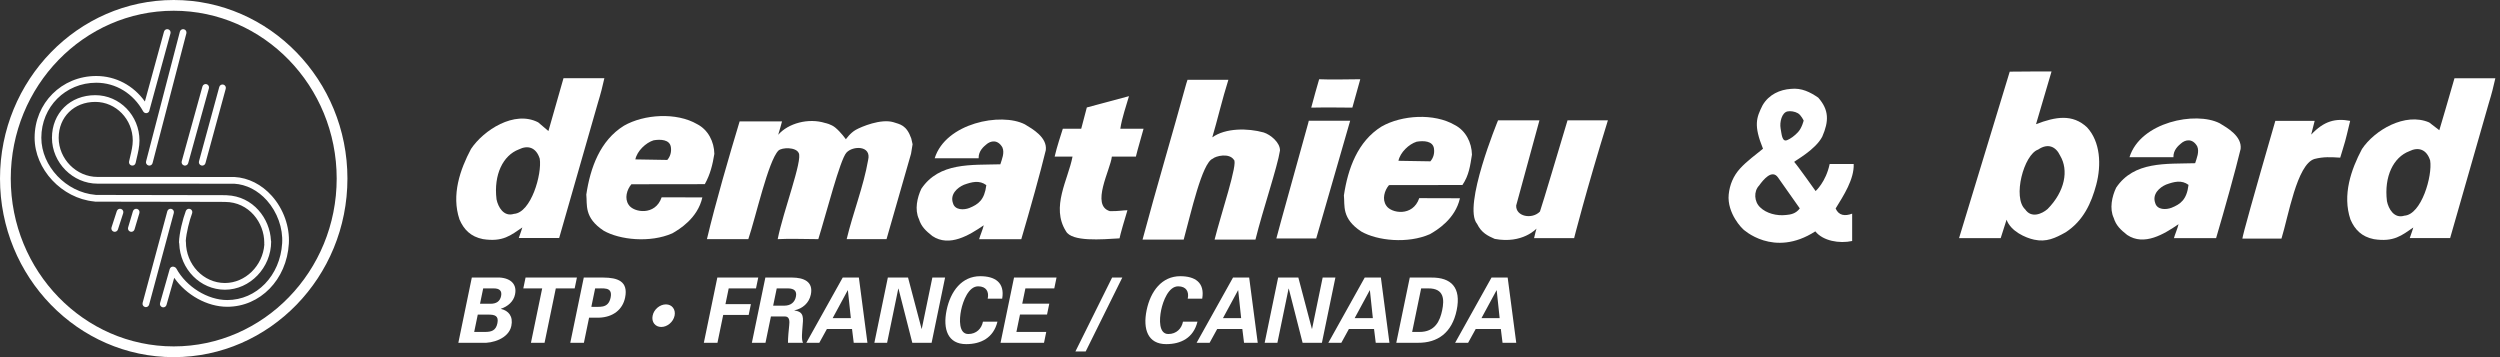 <svg width="175" height="25" viewBox="0 0 175 25" fill="none" xmlns="http://www.w3.org/2000/svg">
<rect x="0" y="0" width="175" height="25" fill="#333333" stroke="none"/>
<g clip-path="url(#clip0_2_80)">
<path fill-rule="evenodd" clip-rule="evenodd" d="M94.665 7.534C93.789 7.534 93.079 7.507 91.786 7.534C91.934 6.955 92.233 5.915 92.34 5.547C93.17 5.588 94.468 5.547 95.219 5.547L94.665 7.534Z" fill="white"/>
<path fill-rule="evenodd" clip-rule="evenodd" d="M92.134 16.694H89.344L89.702 15.369L91.573 8.623L91.615 8.451H94.512L92.134 16.694Z" fill="white"/>
<path fill-rule="evenodd" clip-rule="evenodd" d="M87.882 16.773H85.021C85.468 14.988 86.685 11.382 86.372 11.187C86.04 10.683 85.093 10.922 84.896 11.106C84.145 11.382 83.359 14.951 82.858 16.773H79.978C80.941 13.165 82.053 9.45 83.037 5.863L83.126 5.586H85.987C85.576 6.874 85.2 8.475 84.86 9.615C85.785 8.951 87.345 8.962 88.457 9.272C88.941 9.426 89.611 9.98 89.599 10.536C89.421 11.695 88.396 14.69 87.882 16.773Z" fill="white"/>
<path fill-rule="evenodd" clip-rule="evenodd" d="M79.512 10.963H77.83C77.733 11.874 76.329 14.385 77.695 14.781C78.349 14.789 78.599 14.716 78.921 14.716C78.743 15.286 78.403 16.464 78.367 16.685C77.133 16.758 75.023 16.942 74.615 16.182C73.549 14.489 74.77 12.578 75.077 10.963H73.825C73.977 10.288 74.29 9.362 74.397 9.013H75.685L76.078 7.522L79.029 6.731C78.832 7.43 78.546 8.203 78.421 9.013H80.048C79.851 9.748 79.654 10.373 79.512 10.963Z" fill="white"/>
<path fill-rule="evenodd" clip-rule="evenodd" d="M62.057 16.74H59.267C59.714 14.882 60.449 13.048 60.769 11.202C61.02 10.172 59.696 10.19 59.249 10.687C58.801 11.185 57.854 14.9 57.282 16.74C56.352 16.74 55.298 16.693 54.439 16.74C54.814 14.826 56.209 11.183 55.907 10.705C55.712 10.291 54.753 10.307 54.492 10.539C53.777 11.257 52.901 15.213 52.382 16.74H49.485C50.09 14.187 51.041 10.926 51.774 8.498H54.742C54.689 8.737 54.582 9.049 54.474 9.436C55.172 8.626 56.597 8.242 57.765 8.611C57.765 8.611 58.175 8.685 58.48 8.939C58.856 9.252 59.213 9.748 59.213 9.748C59.213 9.748 59.509 9.311 59.91 9.086C60.304 8.866 61.662 8.295 62.539 8.553C62.995 8.706 63.452 8.737 63.789 9.694L63.881 10.098L63.773 10.76L62.057 16.74Z" fill="white"/>
<path fill-rule="evenodd" clip-rule="evenodd" d="M49.337 12.891C49.721 12.199 49.881 11.532 50.005 10.769C49.988 9.915 49.569 9.085 48.801 8.691C47.353 7.848 45.09 7.993 43.678 8.799C42.005 9.836 41.323 11.74 41.041 13.62C41.118 14.328 40.861 15.228 42.256 16.148C43.379 16.793 45.512 17.017 47.066 16.332C47.549 16.055 48.837 15.283 49.165 13.819C46.315 13.811 47.066 13.811 46.315 13.811C45.868 15.135 44.344 14.872 44.008 14.338C43.699 13.892 43.878 13.276 44.198 12.898L49.337 12.891ZM45.752 9.821C46.239 9.739 46.882 9.763 46.961 10.294C47.014 10.648 46.914 10.963 46.71 11.196L44.475 11.158C44.597 10.57 45.206 9.99 45.752 9.821Z" fill="white"/>
<path fill-rule="evenodd" clip-rule="evenodd" d="M102.369 12.95C102.834 12.269 102.913 11.591 103.037 10.827C103.019 9.973 102.6 9.143 101.833 8.75C100.385 7.906 98.122 8.052 96.71 8.857C95.037 9.895 94.354 11.799 94.073 13.679C94.149 14.387 93.892 15.286 95.288 16.206C96.411 16.852 98.544 17.076 100.098 16.39C100.581 16.114 101.868 15.341 102.196 13.878C99.347 13.87 100.098 13.87 99.347 13.87C98.899 15.194 97.376 14.931 97.04 14.396C96.73 13.95 96.91 13.334 97.23 12.957L102.369 12.95ZM99.167 9.919C99.655 9.837 100.298 9.861 100.377 10.392C100.429 10.746 100.33 11.061 100.126 11.293L97.891 11.256C98.013 10.669 98.622 10.088 99.167 9.919Z" fill="white"/>
<path fill-rule="evenodd" clip-rule="evenodd" d="M110.192 16.667H107.385C107.438 16.409 107.555 16 107.555 16C107.555 16 106.58 17.09 104.631 16.723C104.147 16.51 103.701 16.299 103.397 15.673C102.366 14.459 104.863 8.424 104.863 8.424H107.761L106.133 14.385C106.097 15.159 107.242 15.379 107.796 14.809C108.029 14.128 109.101 10.504 109.727 8.424H112.553C111.034 13.327 110.121 16.912 110.192 16.667Z" fill="white"/>
<path fill-rule="evenodd" clip-rule="evenodd" d="M128.494 14.595C128.772 14.143 129.099 13.629 129.351 13.095C129.602 12.562 129.78 12.009 129.758 11.479H128.077C127.943 12.113 127.697 12.588 127.484 12.902C127.272 13.218 127.093 13.374 127.093 13.374C127.093 13.374 126.774 12.923 126.427 12.443C126.08 11.962 125.704 11.451 125.591 11.332C125.645 11.276 126.02 11.06 126.44 10.745C126.861 10.43 127.326 10.016 127.558 9.566C127.794 9.024 127.914 8.557 127.88 8.119C127.846 7.68 127.659 7.268 127.278 6.836C126.994 6.64 126.703 6.468 126.39 6.353C126.076 6.238 125.741 6.182 125.368 6.221C124.982 6.246 124.594 6.344 124.249 6.53C123.903 6.717 123.599 6.992 123.379 7.372C123.159 7.811 123.001 8.161 122.981 8.606C122.961 9.052 123.078 9.593 123.41 10.411C122.918 10.818 122.294 11.263 121.812 11.789C121.33 12.314 121.077 12.942 121.009 13.613C120.943 14.276 121.195 14.898 121.458 15.333C121.72 15.768 122.009 16.038 122.009 16.038C122.009 16.038 122.543 16.55 123.442 16.825C124.342 17.1 125.607 17.14 127.072 16.195C127.342 16.532 127.764 16.75 128.23 16.858C128.696 16.967 129.206 16.967 129.651 16.87V14.956C129.4 15.049 129.167 15.084 128.968 15.034C128.77 14.983 128.606 14.847 128.494 14.595ZM125.126 7.799C125.327 7.757 125.638 7.8 125.856 7.928C126.083 8.062 126.256 8.441 126.256 8.441C126.256 8.441 126.142 8.94 125.863 9.247C125.627 9.507 125.324 9.719 125.109 9.805C124.921 9.89 124.823 9.78 124.762 9.602C124.702 9.424 124.679 9.179 124.643 8.995C124.603 8.774 124.624 8.496 124.704 8.263C124.785 8.029 124.925 7.84 125.126 7.799ZM125.027 15.049C124.697 15.088 124.349 15.059 124.031 14.968C123.713 14.877 123.425 14.723 123.213 14.515C123.001 14.32 122.885 14.04 122.87 13.757C122.855 13.476 122.942 13.192 123.136 12.991C123.281 12.787 123.507 12.497 123.748 12.33C123.99 12.164 124.249 12.124 124.459 12.421L125.222 13.505L125.985 14.588C125.85 14.772 125.69 14.881 125.523 14.947C125.356 15.013 125.184 15.036 125.027 15.049Z" fill="white"/>
<path fill-rule="evenodd" clip-rule="evenodd" d="M39.445 5.474C39.105 6.689 38.389 9.173 38.389 9.173L37.674 8.565C36.007 7.701 33.846 9.113 32.971 10.426C32.209 11.858 31.585 13.646 32.164 15.361C32.469 16.072 32.953 16.569 33.806 16.738C35.206 16.955 35.755 16.469 36.563 15.921C36.563 15.921 36.44 16.329 36.315 16.661H39.141L41.841 7.241C42.055 6.542 42.181 6.044 42.306 5.474H39.445ZM35.975 14.971C35.256 15.197 34.865 14.485 34.757 13.954C34.545 12.209 35.223 10.874 36.315 10.46C36.957 10.139 37.531 10.321 37.781 11.105C37.952 12.183 37.174 14.895 35.975 14.971Z" fill="white"/>
<path fill-rule="evenodd" clip-rule="evenodd" d="M163.815 11.036C163.157 10.998 162.653 10.963 162.009 11.128C160.779 11.509 160.185 15.157 159.702 16.703H156.966C157.002 16.417 157.681 13.961 159.273 8.46H162.027L161.782 9.422C162.689 8.46 163.485 8.27 164.512 8.46C164.334 9.141 164.254 9.64 163.994 10.447L163.815 11.036Z" fill="white"/>
<path fill-rule="evenodd" clip-rule="evenodd" d="M155.377 8.628C153.709 7.775 149.833 8.536 149.065 11.002H152.14C152.122 10.487 152.516 10.174 152.662 10.049C152.981 9.759 153.481 9.677 153.804 10.241C153.971 10.627 153.768 11.075 153.66 11.425C151.628 11.486 149.384 11.271 148.13 13.138C147.836 13.752 147.654 14.604 147.96 15.255C148.125 15.788 148.439 16.08 148.904 16.448C150.094 17.241 151.487 16.386 152.498 15.693C152.426 16.006 152.23 16.448 152.176 16.669H155.127C155.725 14.646 156.486 11.921 156.843 10.431C156.951 9.53 155.895 8.941 155.377 8.628ZM152.003 14.545C151.63 14.687 151 14.708 150.863 14.206C150.643 13.584 151.164 13.12 151.624 12.921C152.194 12.713 152.716 12.582 153.197 12.942C153.07 13.982 152.637 14.289 152.003 14.545Z" fill="white"/>
<path fill-rule="evenodd" clip-rule="evenodd" d="M171.813 5.479C171.473 6.693 170.752 9.115 170.752 9.115L170.042 8.57C168.356 7.845 166.214 9.117 165.339 10.43C164.577 11.863 163.953 13.65 164.532 15.365C164.837 16.076 165.321 16.573 166.174 16.742C167.575 16.959 168.123 16.474 168.931 15.925C168.931 15.925 168.808 16.334 168.683 16.665H171.509L174.209 7.245C174.424 6.546 174.549 6.049 174.674 5.479H171.813ZM168.304 15.098C167.586 15.324 167.194 14.612 167.086 14.081C166.874 12.335 167.552 11.002 168.645 10.587C169.287 10.266 169.861 10.448 170.111 11.232C170.282 12.31 169.503 15.022 168.304 15.098Z" fill="white"/>
<path fill-rule="evenodd" clip-rule="evenodd" d="M146.096 8.917C145.079 7.961 143.894 8.167 142.522 8.692C142.881 7.519 143.249 6.176 143.608 5.003C142.66 5.003 141.766 5.003 140.681 5.016L137.134 16.668H140.049C140.139 16.373 140.049 16.668 140.46 15.379C140.747 16.189 141.792 16.652 142.392 16.777C143.248 16.966 143.871 16.665 144.591 16.263C145.843 15.454 146.397 14.202 146.737 12.933C147.107 11.539 147.028 9.931 146.096 8.917ZM143.33 14.633C142.927 14.982 142.19 15.291 141.762 14.656C140.867 13.831 141.665 10.815 142.672 10.469C143.34 10.013 143.901 10.236 144.211 10.897C144.819 11.919 144.548 13.398 143.33 14.633Z" fill="white"/>
<path fill-rule="evenodd" clip-rule="evenodd" d="M71.741 8.704C70.073 7.851 66.197 8.612 65.428 11.078H68.504C68.486 10.562 68.879 10.249 69.026 10.125C69.344 9.835 69.845 9.753 70.168 10.318C70.335 10.703 70.131 11.151 70.024 11.501C67.991 11.562 65.748 11.347 64.494 13.214C64.2 13.829 64.017 14.68 64.324 15.332C64.488 15.864 64.802 16.155 65.267 16.524C66.458 17.318 67.851 16.462 68.862 15.77C68.79 16.082 68.593 16.524 68.54 16.744H71.49C72.088 14.721 72.849 11.998 73.207 10.507C73.314 9.606 72.259 9.017 71.741 8.704ZM67.849 14.562C67.475 14.704 66.845 14.724 66.708 14.222C66.488 13.601 67.009 13.137 67.469 12.937C68.039 12.729 68.561 12.599 69.043 12.959C68.915 13.999 68.482 14.305 67.849 14.562Z" fill="white"/>
<path d="M12.16 25C5.455 25 0 19.392 0 12.499C0 5.607 5.455 0 12.16 0C18.865 0 24.32 5.607 24.32 12.499C24.32 19.392 18.865 25 12.16 25ZM12.16 0.752C5.87 0.752 0.753 6.022 0.753 12.499C0.753 18.978 5.87 24.248 12.16 24.248C18.451 24.248 23.568 18.978 23.568 12.499C23.568 6.022 18.451 0.752 12.16 0.752Z" fill="white"/>
<path d="M11.429 21.514C11.408 21.514 11.387 21.512 11.365 21.505C11.24 21.47 11.168 21.34 11.203 21.215L11.88 18.834C11.916 18.71 12.043 18.634 12.171 18.673C12.186 18.677 12.201 18.682 12.215 18.69C12.27 18.708 12.317 18.746 12.347 18.801C13.041 20.077 14.537 21.003 15.904 21.003C17.961 21.003 19.615 19.294 19.751 17.026C19.814 15.972 19.414 14.852 18.682 14.03C18.052 13.324 17.239 12.908 16.392 12.86L6.824 12.856C5.096 12.856 3.637 11.387 3.637 9.648C3.637 7.918 4.912 6.662 6.67 6.662C8.376 6.662 9.763 8.087 9.763 9.838C9.763 10.26 9.666 10.669 9.572 11.064C9.545 11.179 9.518 11.294 9.494 11.406C9.467 11.533 9.345 11.618 9.215 11.586C9.088 11.559 9.007 11.434 9.034 11.307C9.059 11.192 9.087 11.075 9.115 10.956C9.203 10.587 9.293 10.206 9.293 9.838C9.293 8.347 8.116 7.133 6.67 7.133C5.185 7.133 4.107 8.191 4.107 9.648C4.107 11.132 5.351 12.385 6.824 12.385L16.397 12.389C16.4 12.388 16.402 12.389 16.404 12.389C16.408 12.389 16.411 12.39 16.414 12.39C17.389 12.444 18.319 12.916 19.033 13.717C19.847 14.63 20.29 15.878 20.22 17.054C20.069 19.573 18.214 21.474 15.904 21.474C14.507 21.474 13.045 20.658 12.195 19.446L11.655 21.343C11.626 21.447 11.532 21.514 11.429 21.514ZM10.21 21.499C10.19 21.499 10.17 21.496 10.149 21.49C10.024 21.456 9.95 21.327 9.983 21.203L11.712 14.788C11.745 14.663 11.875 14.586 12 14.623C12.125 14.656 12.199 14.785 12.166 14.91L10.438 21.325C10.409 21.429 10.314 21.499 10.21 21.499ZM15.746 20.28C14.02 20.28 12.608 18.843 12.546 17.052C12.534 17.023 12.528 16.991 12.529 16.957C12.547 16.336 12.792 15.335 13.008 14.766C13.055 14.645 13.191 14.583 13.312 14.629C13.433 14.676 13.494 14.811 13.448 14.932C13.257 15.436 13.043 16.3 13.004 16.863C13.01 16.884 13.014 16.906 13.014 16.93C13.014 18.518 14.239 19.81 15.746 19.81C17.175 19.81 18.393 18.601 18.503 17.125C18.498 17.106 18.497 17.085 18.497 17.065L18.498 16.973C18.498 15.608 17.446 14.135 15.746 14.135L15.621 14.137C15.601 14.144 15.578 14.136 15.557 14.131L6.661 14.116C6.635 14.116 6.61 14.111 6.586 14.103C4.324 13.881 2.423 11.85 2.423 9.642C2.423 7.219 4.319 5.32 6.739 5.32C8.099 5.32 9.336 5.979 10.142 7.105L11.481 2.214C11.515 2.089 11.642 2.014 11.77 2.049C11.895 2.083 11.969 2.213 11.934 2.338L10.465 7.705C10.458 7.782 10.415 7.854 10.344 7.893C10.231 7.954 10.087 7.914 10.024 7.8C9.332 6.542 8.103 5.791 6.739 5.791C4.582 5.791 2.893 7.483 2.893 9.642C2.893 11.634 4.627 13.464 6.679 13.639C6.692 13.64 6.704 13.642 6.716 13.645L15.828 13.662C15.845 13.662 15.862 13.664 15.878 13.668C17.729 13.739 18.892 15.312 18.965 16.823C18.975 16.85 18.981 16.879 18.981 16.909C18.981 18.737 17.499 20.28 15.746 20.28ZM9.192 16.227C9.17 16.227 9.148 16.223 9.125 16.218C9.001 16.18 8.93 16.049 8.967 15.925L9.307 14.782C9.345 14.657 9.474 14.591 9.599 14.623C9.723 14.661 9.794 14.792 9.757 14.916L9.417 16.059C9.387 16.161 9.293 16.227 9.192 16.227ZM8.03 16.227C8.006 16.227 7.981 16.223 7.957 16.216C7.834 16.176 7.766 16.043 7.806 15.919L8.177 14.777C8.217 14.653 8.349 14.585 8.473 14.625C8.596 14.665 8.664 14.798 8.624 14.922L8.254 16.065C8.221 16.163 8.129 16.227 8.03 16.227ZM14.156 11.592C14.135 11.592 14.114 11.589 14.094 11.583C13.969 11.549 13.895 11.42 13.929 11.295L15.349 6.087C15.383 5.962 15.512 5.888 15.637 5.922C15.762 5.956 15.836 6.086 15.802 6.211L14.382 11.419C14.354 11.523 14.259 11.592 14.156 11.592ZM12.947 11.592C12.926 11.592 12.905 11.589 12.884 11.583C12.759 11.548 12.686 11.419 12.72 11.294L14.171 6.055C14.205 5.93 14.337 5.856 14.46 5.891C14.585 5.926 14.658 6.056 14.624 6.181L13.174 11.42C13.145 11.523 13.05 11.592 12.947 11.592ZM10.453 11.592C10.433 11.592 10.413 11.589 10.393 11.584C10.268 11.551 10.193 11.424 10.225 11.298L12.591 2.217C12.623 2.092 12.751 2.016 12.878 2.048C13.004 2.081 13.079 2.209 13.046 2.335L10.68 11.416C10.653 11.521 10.557 11.592 10.453 11.592Z" fill="white"/>
<path fill-rule="evenodd" clip-rule="evenodd" d="M33.193 23.236L33.444 22.022H34.188C34.636 22.022 34.926 22.104 34.818 22.629C34.71 23.154 34.385 23.236 33.937 23.236H33.193ZM33.601 21.263L33.823 20.188H34.566C34.966 20.188 35.152 20.358 35.076 20.725C35.001 21.092 34.744 21.263 34.345 21.263H33.601ZM33.762 23.995C34.433 24.045 35.608 23.716 35.795 22.812C35.933 22.142 35.598 21.744 35.063 21.623L35.065 21.611C35.539 21.459 35.949 21.111 36.053 20.611C36.237 19.72 35.496 19.378 34.693 19.429H33.027L32.084 23.995H33.762Z" fill="white"/>
<path fill-rule="evenodd" clip-rule="evenodd" d="M36.789 19.429H40.384L40.227 20.188H38.906L38.119 23.995H37.166L37.953 20.188H36.632L36.789 19.429Z" fill="white"/>
<path fill-rule="evenodd" clip-rule="evenodd" d="M41.66 20.188C42.183 20.213 42.91 20.023 42.743 20.833C42.576 21.642 41.927 21.453 41.393 21.478L41.66 20.188ZM40.873 23.995L41.236 22.237H41.931C42.927 22.205 43.586 21.661 43.757 20.833C43.996 19.675 43.216 19.435 42.234 19.429H40.864L39.92 23.995H40.873Z" fill="white"/>
<path fill-rule="evenodd" clip-rule="evenodd" d="M46.289 22.888C45.865 22.888 45.593 22.54 45.684 22.098C45.768 21.661 46.186 21.307 46.616 21.307C47.04 21.307 47.311 21.661 47.221 22.098C47.131 22.534 46.714 22.888 46.289 22.888Z" fill="white"/>
<path fill-rule="evenodd" clip-rule="evenodd" d="M49.269 23.995L50.213 19.429H53.077L52.92 20.188H51.009L50.782 21.288H52.563L52.407 22.047H50.624L50.222 23.995H49.269Z" fill="white"/>
<path fill-rule="evenodd" clip-rule="evenodd" d="M54.371 20.188H55.169C55.586 20.194 55.797 20.365 55.713 20.77C55.63 21.174 55.339 21.39 54.92 21.396H54.121L54.371 20.188ZM53.964 22.154H54.972C55.283 22.167 55.273 22.515 55.245 22.768C55.203 23.179 55.161 23.59 55.158 23.995H56.209C56.083 23.742 56.157 23.204 56.174 22.914C56.225 22.281 56.32 21.819 55.606 21.737L55.608 21.725C56.18 21.604 56.636 21.212 56.759 20.617C56.951 19.688 56.222 19.435 55.462 19.429H53.575L52.631 23.995H53.584L53.964 22.154Z" fill="white"/>
<path fill-rule="evenodd" clip-rule="evenodd" d="M58.287 22.268L59.34 20.32H59.352L59.559 22.268H58.287ZM57.352 23.995L57.884 23.028H59.642L59.761 23.995H60.72L60.121 19.429H58.99L56.442 23.995H57.352Z" fill="white"/>
<path fill-rule="evenodd" clip-rule="evenodd" d="M63.861 23.995L62.893 20.2L62.878 20.213L62.097 23.995H61.206L62.149 19.429H63.563L64.511 23.021L64.526 23.008L65.265 19.429H66.156L65.213 23.995H63.861Z" fill="white"/>
<path fill-rule="evenodd" clip-rule="evenodd" d="M69.139 20.908C69.245 20.428 69.042 20.043 68.47 20.043C67.794 20.043 67.409 21.073 67.277 21.712C67.145 22.351 67.104 23.381 67.78 23.381C68.352 23.381 68.714 22.996 68.807 22.515H69.822C69.542 23.66 68.654 24.089 67.634 24.089C66.349 24.089 65.987 23.046 66.263 21.712C66.538 20.378 67.332 19.334 68.616 19.334C69.637 19.334 70.347 19.764 70.153 20.908H69.139Z" fill="white"/>
<path fill-rule="evenodd" clip-rule="evenodd" d="M70.982 19.429H73.957L73.8 20.188H71.778L71.557 21.256H73.45L73.293 22.015H71.4L71.148 23.236H73.237L73.081 23.995H70.038L70.982 19.429Z" fill="white"/>
<path fill-rule="evenodd" clip-rule="evenodd" d="M75.998 24.602H75.279L77.847 19.429H78.56L75.998 24.602Z" fill="white"/>
<path fill-rule="evenodd" clip-rule="evenodd" d="M83.141 20.908C83.246 20.428 83.043 20.043 82.472 20.043C81.796 20.043 81.411 21.073 81.279 21.712C81.147 22.351 81.106 23.381 81.782 23.381C82.354 23.381 82.716 22.996 82.809 22.515H83.823C83.543 23.66 82.656 24.089 81.635 24.089C80.351 24.089 79.989 23.046 80.264 21.712C80.54 20.378 81.333 19.334 82.618 19.334C83.638 19.334 84.349 19.764 84.155 20.908H83.141Z" fill="white"/>
<path fill-rule="evenodd" clip-rule="evenodd" d="M85.608 22.268L86.662 20.32H86.674L86.88 22.268H85.608ZM84.673 23.995L85.205 23.028H86.963L87.083 23.995H88.041L87.442 19.429H86.311L83.763 23.995H84.673Z" fill="white"/>
<path fill-rule="evenodd" clip-rule="evenodd" d="M91.182 23.995L90.214 20.2L90.199 20.213L89.418 23.995H88.527L89.47 19.429H90.884L91.832 23.021L91.847 23.008L92.586 19.429H93.478L92.534 23.995H91.182Z" fill="white"/>
<path fill-rule="evenodd" clip-rule="evenodd" d="M94.827 22.268L95.881 20.32H95.893L96.099 22.268H94.827ZM93.893 23.995L94.424 23.028H96.183L96.302 23.995H97.261L96.662 19.429H95.531L92.983 23.995H93.893Z" fill="white"/>
<path fill-rule="evenodd" clip-rule="evenodd" d="M99.48 20.188H99.972C101.105 20.175 101.103 20.984 100.954 21.712C100.803 22.439 100.47 23.249 99.342 23.236H98.85L99.48 20.188ZM97.74 23.995H99.252C100.633 24.007 101.64 23.299 101.968 21.712C102.296 20.124 101.581 19.416 100.196 19.429H98.684L97.74 23.995Z" fill="white"/>
<path fill-rule="evenodd" clip-rule="evenodd" d="M103.703 22.268L104.757 20.32H104.769L104.975 22.268H103.703ZM102.768 23.995L103.3 23.028H105.058L105.178 23.995H106.137L105.537 19.429H104.406L101.859 23.995H102.768Z" fill="white"/>
</g>
<defs>
<clipPath id="clip0_2_80">
<rect width="174.674" height="25" fill="white"/>
</clipPath>
</defs>
</svg>
